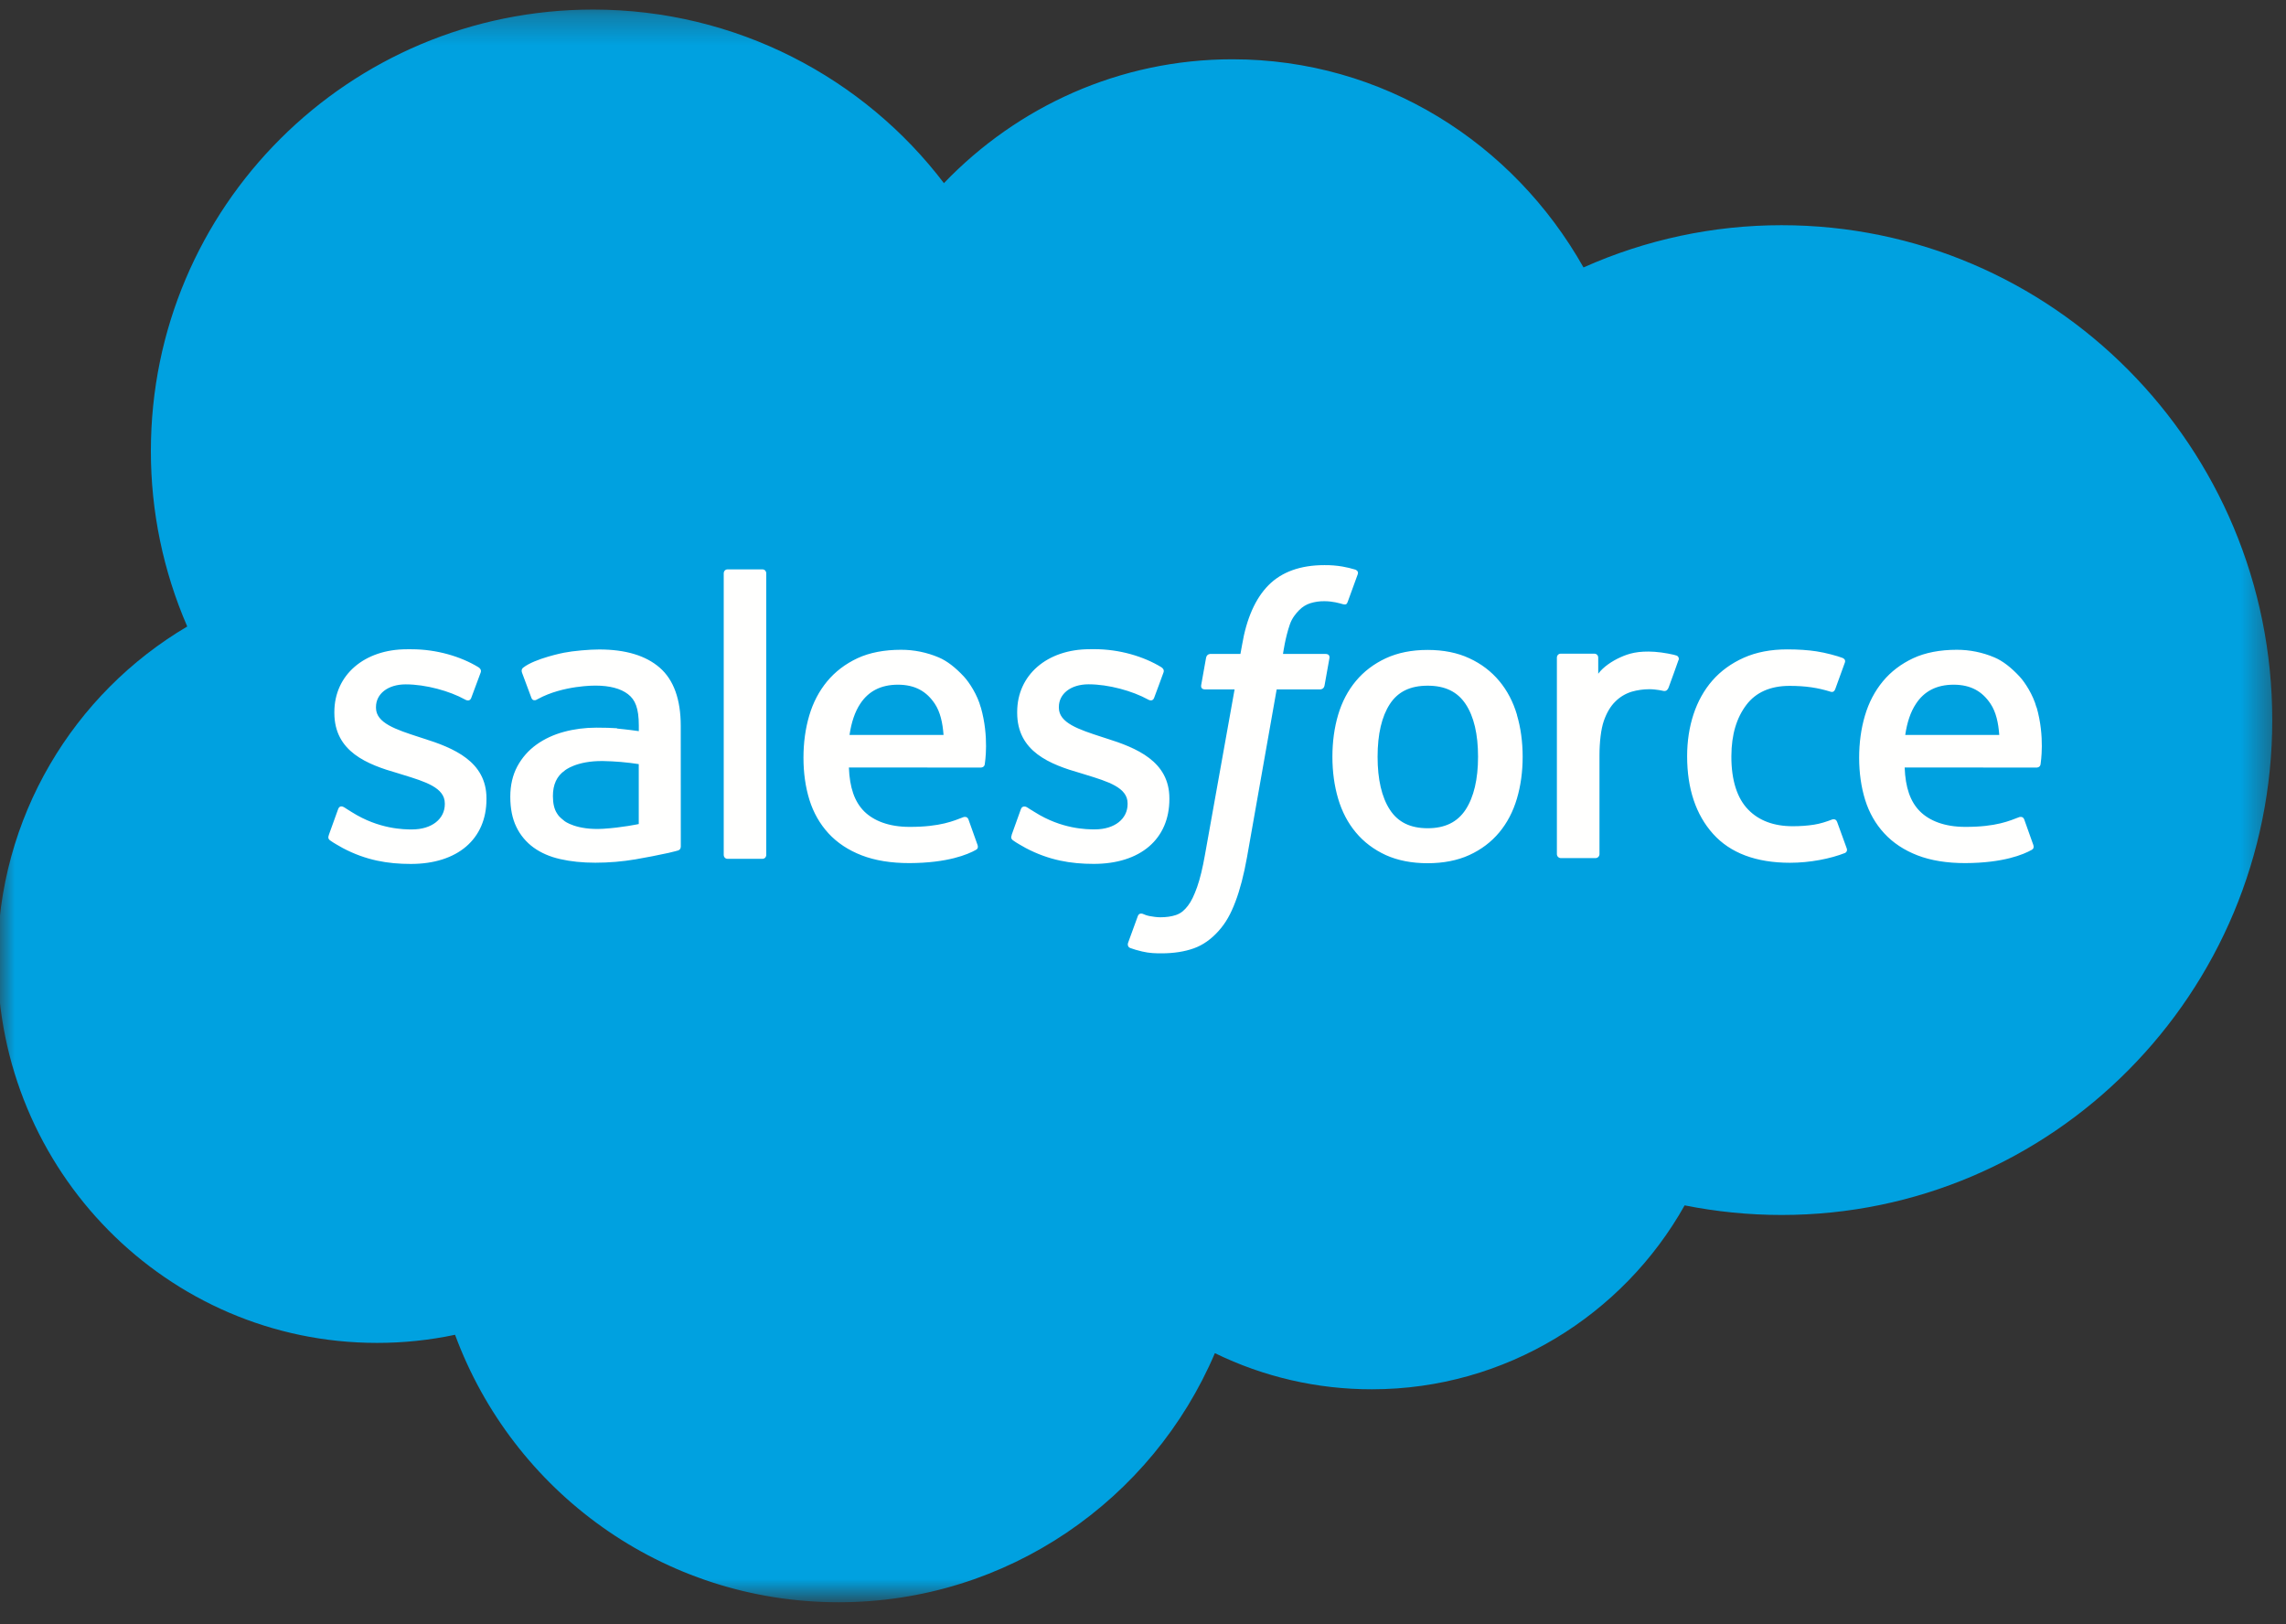 <svg width="76" height="54" viewBox="0 0 76 54" fill="none" xmlns="http://www.w3.org/2000/svg">
<rect x="0" y="0" width="76" height="54" fill="#333333" stroke="none"/>
<mask id="mask0_206_5241" style="mask-type:alpha" maskUnits="userSpaceOnUse" x="0" y="0" width="76" height="54">
<path d="M0 0.304H75.587V53.107H0V0.304Z" fill="white"/>
</mask>
<g mask="url(#mask0_206_5241)">
<path fill-rule="evenodd" clip-rule="evenodd" d="M31.386 6.084C33.826 3.544 37.222 1.971 40.973 1.971C45.975 1.971 50.31 4.75 52.645 8.891C54.717 7.965 56.961 7.486 59.231 7.487C68.235 7.487 75.543 14.852 75.543 23.94C75.543 33.028 68.235 40.392 59.231 40.392C58.13 40.392 57.058 40.282 56.007 40.073C53.965 43.714 50.06 46.187 45.614 46.187C43.804 46.191 42.017 45.78 40.39 44.986C38.319 49.85 33.498 53.268 27.884 53.268C22.021 53.268 17.047 49.572 15.129 44.375C14.276 44.555 13.406 44.646 12.534 44.645C5.558 44.645 -0.083 38.92 -0.083 31.889C-0.083 27.164 2.457 23.051 6.225 20.828C5.426 18.986 5.014 17 5.016 14.992C5.016 6.877 11.603 0.318 19.717 0.318C24.469 0.318 28.721 2.583 31.389 6.098" fill="#00A1E0"/>
<path fill-rule="evenodd" clip-rule="evenodd" d="M10.933 27.761C10.886 27.885 10.95 27.911 10.965 27.933C11.107 28.036 11.252 28.11 11.396 28.194C12.169 28.603 12.897 28.722 13.658 28.722C15.209 28.722 16.173 27.897 16.173 26.568V26.542C16.173 25.314 15.084 24.866 14.067 24.547L13.934 24.504C13.164 24.254 12.5 24.037 12.5 23.531V23.505C12.5 23.072 12.889 22.752 13.489 22.752C14.156 22.752 14.951 22.974 15.459 23.255C15.459 23.255 15.61 23.352 15.665 23.207C15.694 23.128 15.954 22.434 15.981 22.357C16.011 22.275 15.959 22.214 15.906 22.182C15.322 21.826 14.517 21.585 13.683 21.585L13.528 21.585C12.108 21.585 11.116 22.444 11.116 23.672V23.699C11.116 24.994 12.211 25.416 13.234 25.708L13.398 25.759C14.143 25.988 14.788 26.187 14.788 26.709V26.736C14.788 27.216 14.368 27.575 13.695 27.575C13.434 27.575 12.601 27.57 11.697 27C11.588 26.936 11.526 26.89 11.442 26.839C11.397 26.812 11.286 26.763 11.238 26.909L10.932 27.759L10.933 27.761ZM33.636 27.759C33.589 27.883 33.653 27.909 33.669 27.931C33.81 28.034 33.955 28.108 34.1 28.192C34.872 28.6 35.6 28.72 36.362 28.72C37.912 28.72 38.877 27.895 38.877 26.566V26.54C38.877 25.312 37.79 24.864 36.77 24.545L36.637 24.502C35.867 24.252 35.203 24.035 35.203 23.529V23.503C35.203 23.07 35.592 22.75 36.192 22.75C36.859 22.75 37.651 22.972 38.163 23.253C38.163 23.253 38.313 23.35 38.368 23.205C38.398 23.126 38.657 22.432 38.682 22.355C38.712 22.273 38.66 22.212 38.607 22.18C38.024 21.824 37.218 21.582 36.384 21.582L36.229 21.583C34.809 21.583 33.817 22.442 33.817 23.67V23.697C33.817 24.991 34.912 25.414 35.934 25.706L36.099 25.757C36.846 25.986 37.488 26.185 37.488 26.707V26.733C37.488 27.214 37.069 27.573 36.396 27.573C36.134 27.573 35.298 27.568 34.398 26.997C34.289 26.934 34.225 26.89 34.142 26.837C34.114 26.819 33.983 26.768 33.938 26.907L33.633 27.757L33.636 27.759ZM49.139 25.156C49.139 25.906 48.999 26.498 48.725 26.918C48.452 27.332 48.039 27.535 47.464 27.535C46.888 27.535 46.477 27.333 46.208 26.92C45.936 26.504 45.799 25.909 45.799 25.159C45.799 24.408 45.937 23.819 46.208 23.405C46.477 22.994 46.886 22.796 47.464 22.796C48.042 22.796 48.453 22.996 48.725 23.405C49.001 23.819 49.139 24.408 49.139 25.159V25.156ZM50.434 23.766C50.307 23.335 50.109 22.957 49.845 22.641C49.581 22.324 49.248 22.068 48.85 21.885C48.456 21.7 47.989 21.607 47.461 21.607C46.933 21.607 46.469 21.701 46.071 21.885C45.677 22.069 45.34 22.324 45.077 22.641C44.813 22.957 44.615 23.335 44.487 23.766C44.361 24.194 44.297 24.661 44.297 25.159C44.297 25.656 44.361 26.123 44.487 26.551C44.614 26.982 44.812 27.36 45.077 27.676C45.341 27.993 45.677 28.246 46.071 28.427C46.469 28.607 46.936 28.698 47.461 28.698C47.986 28.698 48.453 28.607 48.847 28.427C49.242 28.247 49.578 27.993 49.842 27.676C50.106 27.36 50.304 26.982 50.431 26.551C50.558 26.123 50.622 25.656 50.622 25.159C50.622 24.664 50.558 24.194 50.431 23.766H50.434ZM61.075 27.323C61.032 27.198 60.91 27.245 60.91 27.245C60.721 27.317 60.52 27.384 60.306 27.417C60.091 27.451 59.851 27.468 59.598 27.468C58.973 27.468 58.472 27.281 58.117 26.912C57.758 26.543 57.558 25.948 57.561 25.142C57.563 24.408 57.74 23.858 58.058 23.436C58.372 23.019 58.856 22.802 59.495 22.802C60.029 22.802 60.437 22.864 60.865 22.998C60.865 22.998 60.967 23.042 61.015 22.908C61.129 22.594 61.213 22.369 61.335 22.025C61.369 21.926 61.285 21.884 61.254 21.872C61.086 21.807 60.69 21.699 60.39 21.654C60.109 21.611 59.784 21.589 59.417 21.589C58.872 21.589 58.389 21.682 57.975 21.866C57.561 22.051 57.21 22.305 56.932 22.622C56.655 22.939 56.444 23.317 56.302 23.748C56.161 24.176 56.09 24.645 56.09 25.143C56.09 26.216 56.38 27.085 56.952 27.722C57.525 28.361 58.386 28.683 59.509 28.683C60.173 28.683 60.854 28.549 61.343 28.356C61.343 28.356 61.436 28.311 61.395 28.202L61.076 27.323H61.075ZM63.341 24.433C63.403 24.016 63.517 23.669 63.697 23.399C63.965 22.988 64.375 22.763 64.95 22.763C65.525 22.763 65.906 22.989 66.178 23.399C66.359 23.67 66.438 24.03 66.467 24.433L63.327 24.433L63.341 24.433ZM67.704 23.516C67.593 23.102 67.32 22.682 67.142 22.491C66.859 22.188 66.584 21.974 66.309 21.857C65.912 21.688 65.484 21.601 65.053 21.602C64.505 21.602 64.008 21.695 63.605 21.883C63.202 22.072 62.863 22.33 62.596 22.653C62.33 22.975 62.129 23.356 62.001 23.792C61.873 24.223 61.809 24.695 61.809 25.19C61.809 25.696 61.876 26.165 62.008 26.591C62.141 27.018 62.355 27.394 62.644 27.705C62.933 28.019 63.303 28.264 63.747 28.436C64.189 28.607 64.725 28.695 65.34 28.694C66.607 28.689 67.274 28.407 67.546 28.254C67.595 28.227 67.641 28.18 67.583 28.045L67.297 27.242C67.253 27.122 67.132 27.165 67.132 27.165C66.818 27.283 66.374 27.493 65.331 27.49C64.65 27.489 64.147 27.288 63.831 26.974C63.508 26.651 63.347 26.181 63.322 25.515L67.713 25.518C67.713 25.518 67.829 25.517 67.841 25.404C67.845 25.357 67.991 24.503 67.71 23.517L67.704 23.516ZM28.243 24.433C28.305 24.016 28.419 23.669 28.598 23.399C28.867 22.988 29.276 22.763 29.852 22.763C30.427 22.763 30.808 22.989 31.08 23.399C31.26 23.67 31.339 24.03 31.369 24.433L28.229 24.433L28.243 24.433ZM32.606 23.516C32.496 23.102 32.222 22.682 32.044 22.491C31.761 22.188 31.486 21.974 31.211 21.857C30.813 21.688 30.386 21.601 29.954 21.602C29.407 21.602 28.91 21.695 28.507 21.883C28.104 22.072 27.765 22.33 27.498 22.653C27.232 22.975 27.031 23.356 26.903 23.792C26.776 24.223 26.712 24.695 26.712 25.19C26.712 25.696 26.778 26.165 26.91 26.591C27.043 27.018 27.258 27.394 27.544 27.705C27.833 28.019 28.203 28.264 28.647 28.436C29.089 28.607 29.623 28.695 30.24 28.694C31.507 28.689 32.174 28.407 32.446 28.254C32.495 28.227 32.541 28.18 32.483 28.045L32.197 27.242C32.153 27.122 32.032 27.165 32.032 27.165C31.718 27.283 31.273 27.493 30.231 27.49C29.553 27.489 29.047 27.288 28.73 26.974C28.408 26.651 28.247 26.181 28.222 25.515L32.612 25.518C32.612 25.518 32.728 25.517 32.74 25.404C32.745 25.357 32.89 24.503 32.609 23.517L32.606 23.516ZM18.767 27.296C18.595 27.158 18.571 27.125 18.514 27.035C18.427 26.901 18.382 26.71 18.382 26.466C18.382 26.082 18.51 25.804 18.774 25.618C18.771 25.619 19.152 25.29 20.047 25.301C20.445 25.308 20.842 25.342 21.236 25.403V27.395H21.237C21.237 27.395 20.681 27.515 20.053 27.553C19.161 27.607 18.766 27.296 18.769 27.297L18.767 27.296ZM20.512 24.211C20.334 24.198 20.103 24.191 19.828 24.191C19.453 24.191 19.089 24.238 18.75 24.33C18.408 24.422 18.099 24.565 17.835 24.755C17.571 24.944 17.353 25.191 17.199 25.478C17.044 25.767 16.965 26.106 16.965 26.489C16.965 26.878 17.032 27.215 17.166 27.49C17.296 27.762 17.493 27.998 17.738 28.176C17.982 28.353 18.283 28.485 18.63 28.562C18.975 28.641 19.364 28.681 19.792 28.681C20.242 28.681 20.689 28.643 21.123 28.57C21.492 28.506 21.86 28.435 22.226 28.355C22.372 28.322 22.535 28.277 22.535 28.277C22.643 28.25 22.634 28.134 22.634 28.134L22.632 24.132C22.632 23.254 22.398 22.601 21.934 22.198C21.473 21.795 20.798 21.592 19.922 21.592C19.595 21.592 19.064 21.637 18.747 21.7C18.747 21.7 17.791 21.886 17.396 22.195C17.396 22.195 17.31 22.248 17.357 22.369L17.668 23.203C17.707 23.311 17.812 23.274 17.812 23.274C17.812 23.274 17.845 23.261 17.884 23.238C18.726 22.779 19.793 22.793 19.793 22.793C20.266 22.793 20.633 22.889 20.877 23.077C21.116 23.26 21.238 23.538 21.238 24.122V24.307C20.863 24.253 20.516 24.221 20.516 24.221L20.512 24.211ZM55.804 21.951C55.811 21.937 55.814 21.921 55.814 21.905C55.814 21.889 55.811 21.873 55.805 21.859C55.799 21.844 55.79 21.831 55.778 21.819C55.767 21.808 55.753 21.799 55.738 21.794C55.664 21.765 55.291 21.687 55.005 21.669C54.455 21.634 54.149 21.727 53.874 21.851C53.602 21.973 53.301 22.17 53.135 22.398L53.134 21.864C53.134 21.791 53.082 21.732 53.008 21.732H51.885C51.813 21.732 51.76 21.791 51.76 21.864V28.395C51.76 28.431 51.774 28.464 51.799 28.489C51.824 28.514 51.858 28.528 51.893 28.528H53.043C53.079 28.528 53.112 28.514 53.137 28.489C53.162 28.464 53.176 28.431 53.176 28.395V25.116C53.176 24.677 53.225 24.241 53.321 23.965C53.416 23.693 53.545 23.476 53.705 23.321C53.856 23.17 54.042 23.059 54.246 22.996C54.438 22.941 54.636 22.913 54.836 22.913C55.065 22.913 55.316 22.972 55.316 22.972C55.401 22.981 55.448 22.929 55.476 22.853C55.552 22.653 55.765 22.053 55.807 21.933" fill="#FFFFFE"/>
<path fill-rule="evenodd" clip-rule="evenodd" d="M45.059 18.937C44.917 18.894 44.772 18.86 44.626 18.834C44.429 18.801 44.23 18.786 44.03 18.788C43.237 18.788 42.612 19.012 42.174 19.454C41.738 19.893 41.441 20.562 41.293 21.443L41.239 21.74H40.244C40.244 21.74 40.123 21.735 40.097 21.867L39.934 22.779C39.922 22.866 39.96 22.921 40.076 22.92H41.045L40.062 28.407C39.985 28.849 39.897 29.212 39.8 29.488C39.703 29.759 39.609 29.963 39.494 30.111C39.382 30.254 39.276 30.359 39.093 30.421C38.941 30.472 38.767 30.495 38.577 30.495C38.471 30.495 38.33 30.477 38.225 30.456C38.121 30.436 38.067 30.413 37.989 30.38C37.989 30.38 37.875 30.336 37.83 30.45C37.794 30.543 37.536 31.253 37.505 31.341C37.474 31.428 37.518 31.496 37.573 31.516C37.702 31.562 37.798 31.592 37.973 31.633C38.217 31.691 38.423 31.694 38.615 31.694C39.019 31.694 39.387 31.637 39.691 31.527C39.998 31.417 40.265 31.223 40.502 30.962C40.757 30.68 40.918 30.384 41.071 29.981C41.223 29.582 41.353 29.086 41.456 28.509L42.444 22.92H43.888C43.888 22.92 44.01 22.924 44.035 22.792L44.198 21.881C44.21 21.794 44.173 21.739 44.055 21.74H42.654C42.661 21.708 42.724 21.215 42.885 20.751C42.954 20.553 43.083 20.393 43.193 20.283C43.295 20.179 43.421 20.1 43.56 20.055C43.712 20.008 43.871 19.985 44.03 19.987C44.162 19.987 44.292 20.003 44.39 20.023C44.526 20.052 44.579 20.067 44.615 20.078C44.758 20.122 44.777 20.079 44.805 20.01L45.14 19.09C45.174 18.991 45.09 18.949 45.059 18.937ZM25.475 28.419C25.475 28.492 25.423 28.552 25.349 28.552H24.187C24.113 28.552 24.061 28.492 24.061 28.419V19.062C24.061 18.989 24.113 18.929 24.187 18.929H25.349C25.423 18.929 25.475 18.989 25.475 19.062V28.419Z" fill="#FFFFFE"/>
</g>
</svg>
